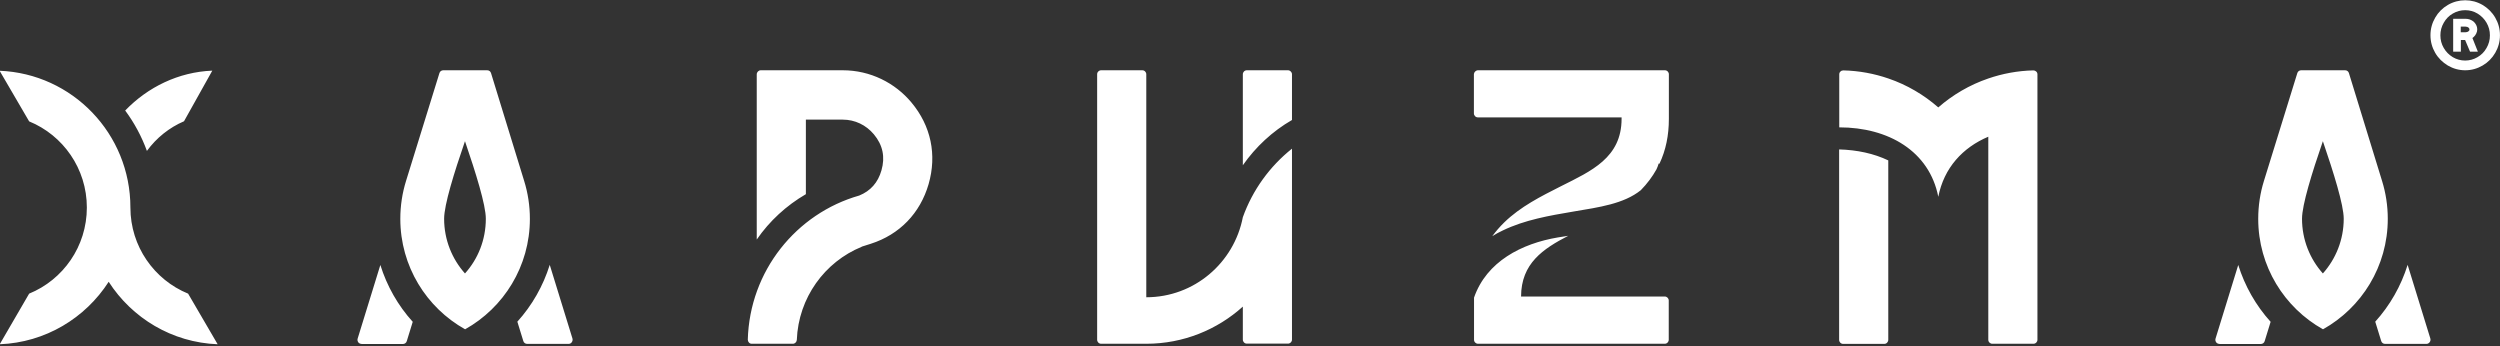 <?xml version="1.0" encoding="UTF-8"?> <svg xmlns="http://www.w3.org/2000/svg" width="260" height="36" viewBox="0 0 260 36" fill="none"><rect x="0" y="0" width="260" height="36" fill="#333333" stroke="none"/> <g clip-path="url(#clip0_342_974)"> <path fill-rule="evenodd" clip-rule="evenodd" d="M59.135 35.764H54.824C54.643 35.764 54.475 35.647 54.424 35.465L53.804 33.456C55.34 31.758 56.489 29.735 57.173 27.544L59.535 35.206C59.573 35.336 59.547 35.465 59.47 35.582C59.393 35.699 59.276 35.764 59.135 35.764ZM-0.028 35.802C4.721 35.621 8.877 33.08 11.303 29.307C13.73 33.08 17.886 35.621 22.635 35.802L19.564 30.539C16.04 29.1 13.562 25.626 13.562 21.581C13.562 13.906 7.522 7.658 -0.041 7.359L3.031 12.623C6.554 14.062 9.032 17.536 9.032 21.581C9.032 25.639 6.554 29.1 3.031 30.539L-0.028 35.802ZM22.08 7.347L19.138 12.61C17.602 13.271 16.273 14.334 15.279 15.695C14.724 14.178 13.962 12.765 13.02 11.495C15.369 9.058 18.557 7.489 22.08 7.347ZM153.712 7.308H161.095H172.414H173.149C173.382 7.308 173.562 7.502 173.562 7.722V12.104V12.221V12.364C173.562 14.062 173.252 15.617 172.581 17.031L172.504 17.005C172.439 17.225 172.362 17.419 172.272 17.614C171.846 18.379 171.304 19.105 170.645 19.779C168.877 21.205 166.283 21.555 163.663 21.996C161.133 22.424 158.578 22.864 156.294 23.966C155.906 24.148 155.545 24.342 155.196 24.563C155.558 24.07 155.971 23.59 156.435 23.137C158.126 21.49 160.243 20.427 162.321 19.377C165.496 17.782 168.645 16.408 168.645 12.351V12.208H161.082H153.699C153.467 12.208 153.286 12.014 153.286 11.793V7.71C153.299 7.502 153.493 7.308 153.712 7.308ZM163.095 24.524C162.734 24.576 162.372 24.628 162.024 24.692C158.255 25.328 154.603 27.194 153.299 30.954V35.336C153.299 35.569 153.493 35.751 153.712 35.751H154.448H164.515H173.136C173.369 35.751 173.549 35.556 173.549 35.336V31.252C173.549 31.019 173.356 30.837 173.136 30.837H164.515H158.191C158.204 27.389 160.475 25.885 163.095 24.524ZM252.356 35.764H248.045C247.864 35.764 247.696 35.647 247.645 35.465L247.025 33.456C248.561 31.758 249.71 29.735 250.394 27.544L252.756 35.206C252.794 35.336 252.769 35.465 252.691 35.582C252.601 35.699 252.485 35.764 252.356 35.764ZM235.448 18.82C235.061 20.064 234.855 21.387 234.855 22.761C234.855 27.7 237.578 32.004 241.592 34.247C245.605 32.004 248.329 27.7 248.329 22.761C248.329 21.387 248.122 20.064 247.735 18.82L244.289 7.606C244.237 7.424 244.083 7.308 243.889 7.308H239.32C239.139 7.308 238.972 7.424 238.92 7.606L235.448 18.82ZM241.579 28.439C240.236 26.935 239.41 24.939 239.41 22.748C239.41 21.309 240.443 17.977 241.579 14.684C242.702 17.977 243.747 21.309 243.747 22.748C243.747 24.939 242.921 26.935 241.579 28.439ZM230.815 35.764C230.673 35.764 230.557 35.699 230.479 35.595C230.402 35.478 230.376 35.349 230.415 35.219L232.777 27.557C233.461 29.748 234.609 31.771 236.145 33.469L235.526 35.478C235.474 35.66 235.306 35.776 235.126 35.776H230.815V35.764ZM195.968 35.764H191.683C191.45 35.764 191.27 35.569 191.27 35.349V15.54C193.141 15.592 194.884 15.967 196.381 16.681V35.336C196.381 35.569 196.2 35.764 195.968 35.764ZM201.582 20.466C202.176 17.445 204.124 15.345 206.783 14.217V35.336C206.783 35.569 206.977 35.751 207.196 35.751H211.481C211.713 35.751 211.894 35.556 211.894 35.336V13.245V7.735C211.894 7.619 211.855 7.515 211.765 7.437C211.675 7.359 211.584 7.321 211.468 7.321C209.829 7.359 208.255 7.658 206.783 8.163C204.847 8.824 203.079 9.862 201.582 11.171C200.085 9.862 198.33 8.824 196.394 8.163C194.922 7.658 193.348 7.359 191.709 7.321C191.592 7.321 191.489 7.359 191.412 7.437C191.321 7.515 191.283 7.619 191.283 7.735V9.11V13.245C196.394 13.245 200.653 15.721 201.582 20.466ZM133.953 7.308H129.668C129.435 7.308 129.255 7.502 129.255 7.722V17.186C130.597 15.268 132.339 13.647 134.366 12.48V7.722C134.366 7.502 134.172 7.308 133.953 7.308ZM118.801 7.308C119.033 7.308 119.214 7.502 119.214 7.722V30.915C124.195 30.915 128.338 27.337 129.255 22.592C130.274 19.753 132.055 17.303 134.366 15.462V35.323C134.366 35.556 134.172 35.737 133.953 35.737H129.668C129.435 35.737 129.255 35.543 129.255 35.323V31.887C126.596 34.286 123.073 35.751 119.214 35.751H114.516C114.283 35.751 114.103 35.556 114.103 35.336V7.722C114.103 7.489 114.296 7.308 114.516 7.308H118.801V7.308ZM79.114 7.308H87.645C90.51 7.308 93.091 8.617 94.795 10.665C96.821 13.09 97.453 16.097 96.576 19.144C95.698 22.177 93.556 24.394 90.561 25.353L89.619 25.652V25.665C85.773 27.233 83.037 30.967 82.869 35.349C82.856 35.569 82.676 35.751 82.456 35.751H78.184C78.068 35.751 77.965 35.712 77.887 35.621C77.81 35.53 77.771 35.439 77.771 35.323C77.965 28.18 82.805 22.203 89.361 20.336C90.536 19.857 91.31 18.988 91.671 17.718C92.072 16.331 91.813 15.086 90.884 13.971C90.071 12.999 88.909 12.441 87.645 12.441H83.811V20.194C81.785 21.373 80.03 22.981 78.701 24.913V7.735C78.701 7.502 78.894 7.308 79.114 7.308ZM42.227 18.82C41.84 20.064 41.633 21.387 41.633 22.761C41.633 27.7 44.357 32.004 48.371 34.247C52.385 32.004 55.108 27.7 55.108 22.761C55.108 21.387 54.901 20.064 54.514 18.82L51.068 7.606C51.016 7.424 50.861 7.308 50.668 7.308H46.099C45.918 7.308 45.751 7.424 45.699 7.606L42.227 18.82ZM48.358 28.439C47.015 26.935 46.189 24.939 46.189 22.748C46.189 21.309 47.222 17.977 48.358 14.684C49.48 17.977 50.526 21.309 50.526 22.748C50.526 24.939 49.713 26.935 48.358 28.439ZM37.594 35.764C37.452 35.764 37.336 35.699 37.258 35.595C37.181 35.478 37.155 35.349 37.194 35.219L39.556 27.557C40.24 29.748 41.388 31.771 42.924 33.469L42.305 35.478C42.253 35.66 42.085 35.776 41.904 35.776H37.594V35.764Z" fill="white"></path> <path d="M257.131 3.95C257.182 3.924 257.221 3.885 257.26 3.846C257.376 3.743 257.466 3.626 257.531 3.483C257.595 3.354 257.634 3.198 257.634 3.043C257.634 2.887 257.595 2.744 257.531 2.615C257.466 2.485 257.376 2.355 257.26 2.252C257.144 2.161 257.015 2.083 256.873 2.031C256.731 1.98 256.576 1.954 256.421 1.954H255.13V5.376H255.931V4.157H256.369L256.886 5.376H257.699L257.131 3.95ZM256.731 3.25C256.653 3.315 256.55 3.354 256.421 3.354H255.918V2.77H256.421C256.55 2.77 256.653 2.809 256.731 2.874C256.795 2.926 256.821 2.991 256.821 3.056C256.834 3.133 256.808 3.185 256.731 3.25Z" fill="white"></path> <path d="M256.382 7.308C255.737 7.308 255.13 7.139 254.575 6.815C254.033 6.491 253.582 6.05 253.259 5.493C252.936 4.935 252.768 4.326 252.768 3.665C252.768 3.004 252.936 2.394 253.259 1.837C253.582 1.279 254.02 0.839 254.575 0.515C255.685 -0.134 257.079 -0.134 258.189 0.515C258.731 0.839 259.183 1.279 259.506 1.837C259.828 2.394 259.996 3.004 259.996 3.665C259.996 4.326 259.828 4.935 259.506 5.493C259.183 6.05 258.744 6.491 258.189 6.815C257.634 7.139 257.028 7.308 256.382 7.308ZM256.382 1.059C255.918 1.059 255.492 1.176 255.092 1.409C254.691 1.642 254.382 1.954 254.149 2.368C253.917 2.77 253.801 3.198 253.801 3.678C253.801 4.157 253.917 4.585 254.149 4.987C254.382 5.389 254.691 5.7 255.092 5.946C255.879 6.413 256.873 6.413 257.66 5.946C258.06 5.713 258.37 5.402 258.602 4.987C258.834 4.585 258.951 4.157 258.951 3.678C258.951 3.198 258.834 2.77 258.602 2.368C258.37 1.967 258.06 1.655 257.66 1.409C257.273 1.176 256.847 1.059 256.382 1.059Z" fill="white"></path> </g> <defs> <clipPath id="clip0_342_974"> <rect width="260" height="36" fill="white"></rect> </clipPath> </defs> </svg> 